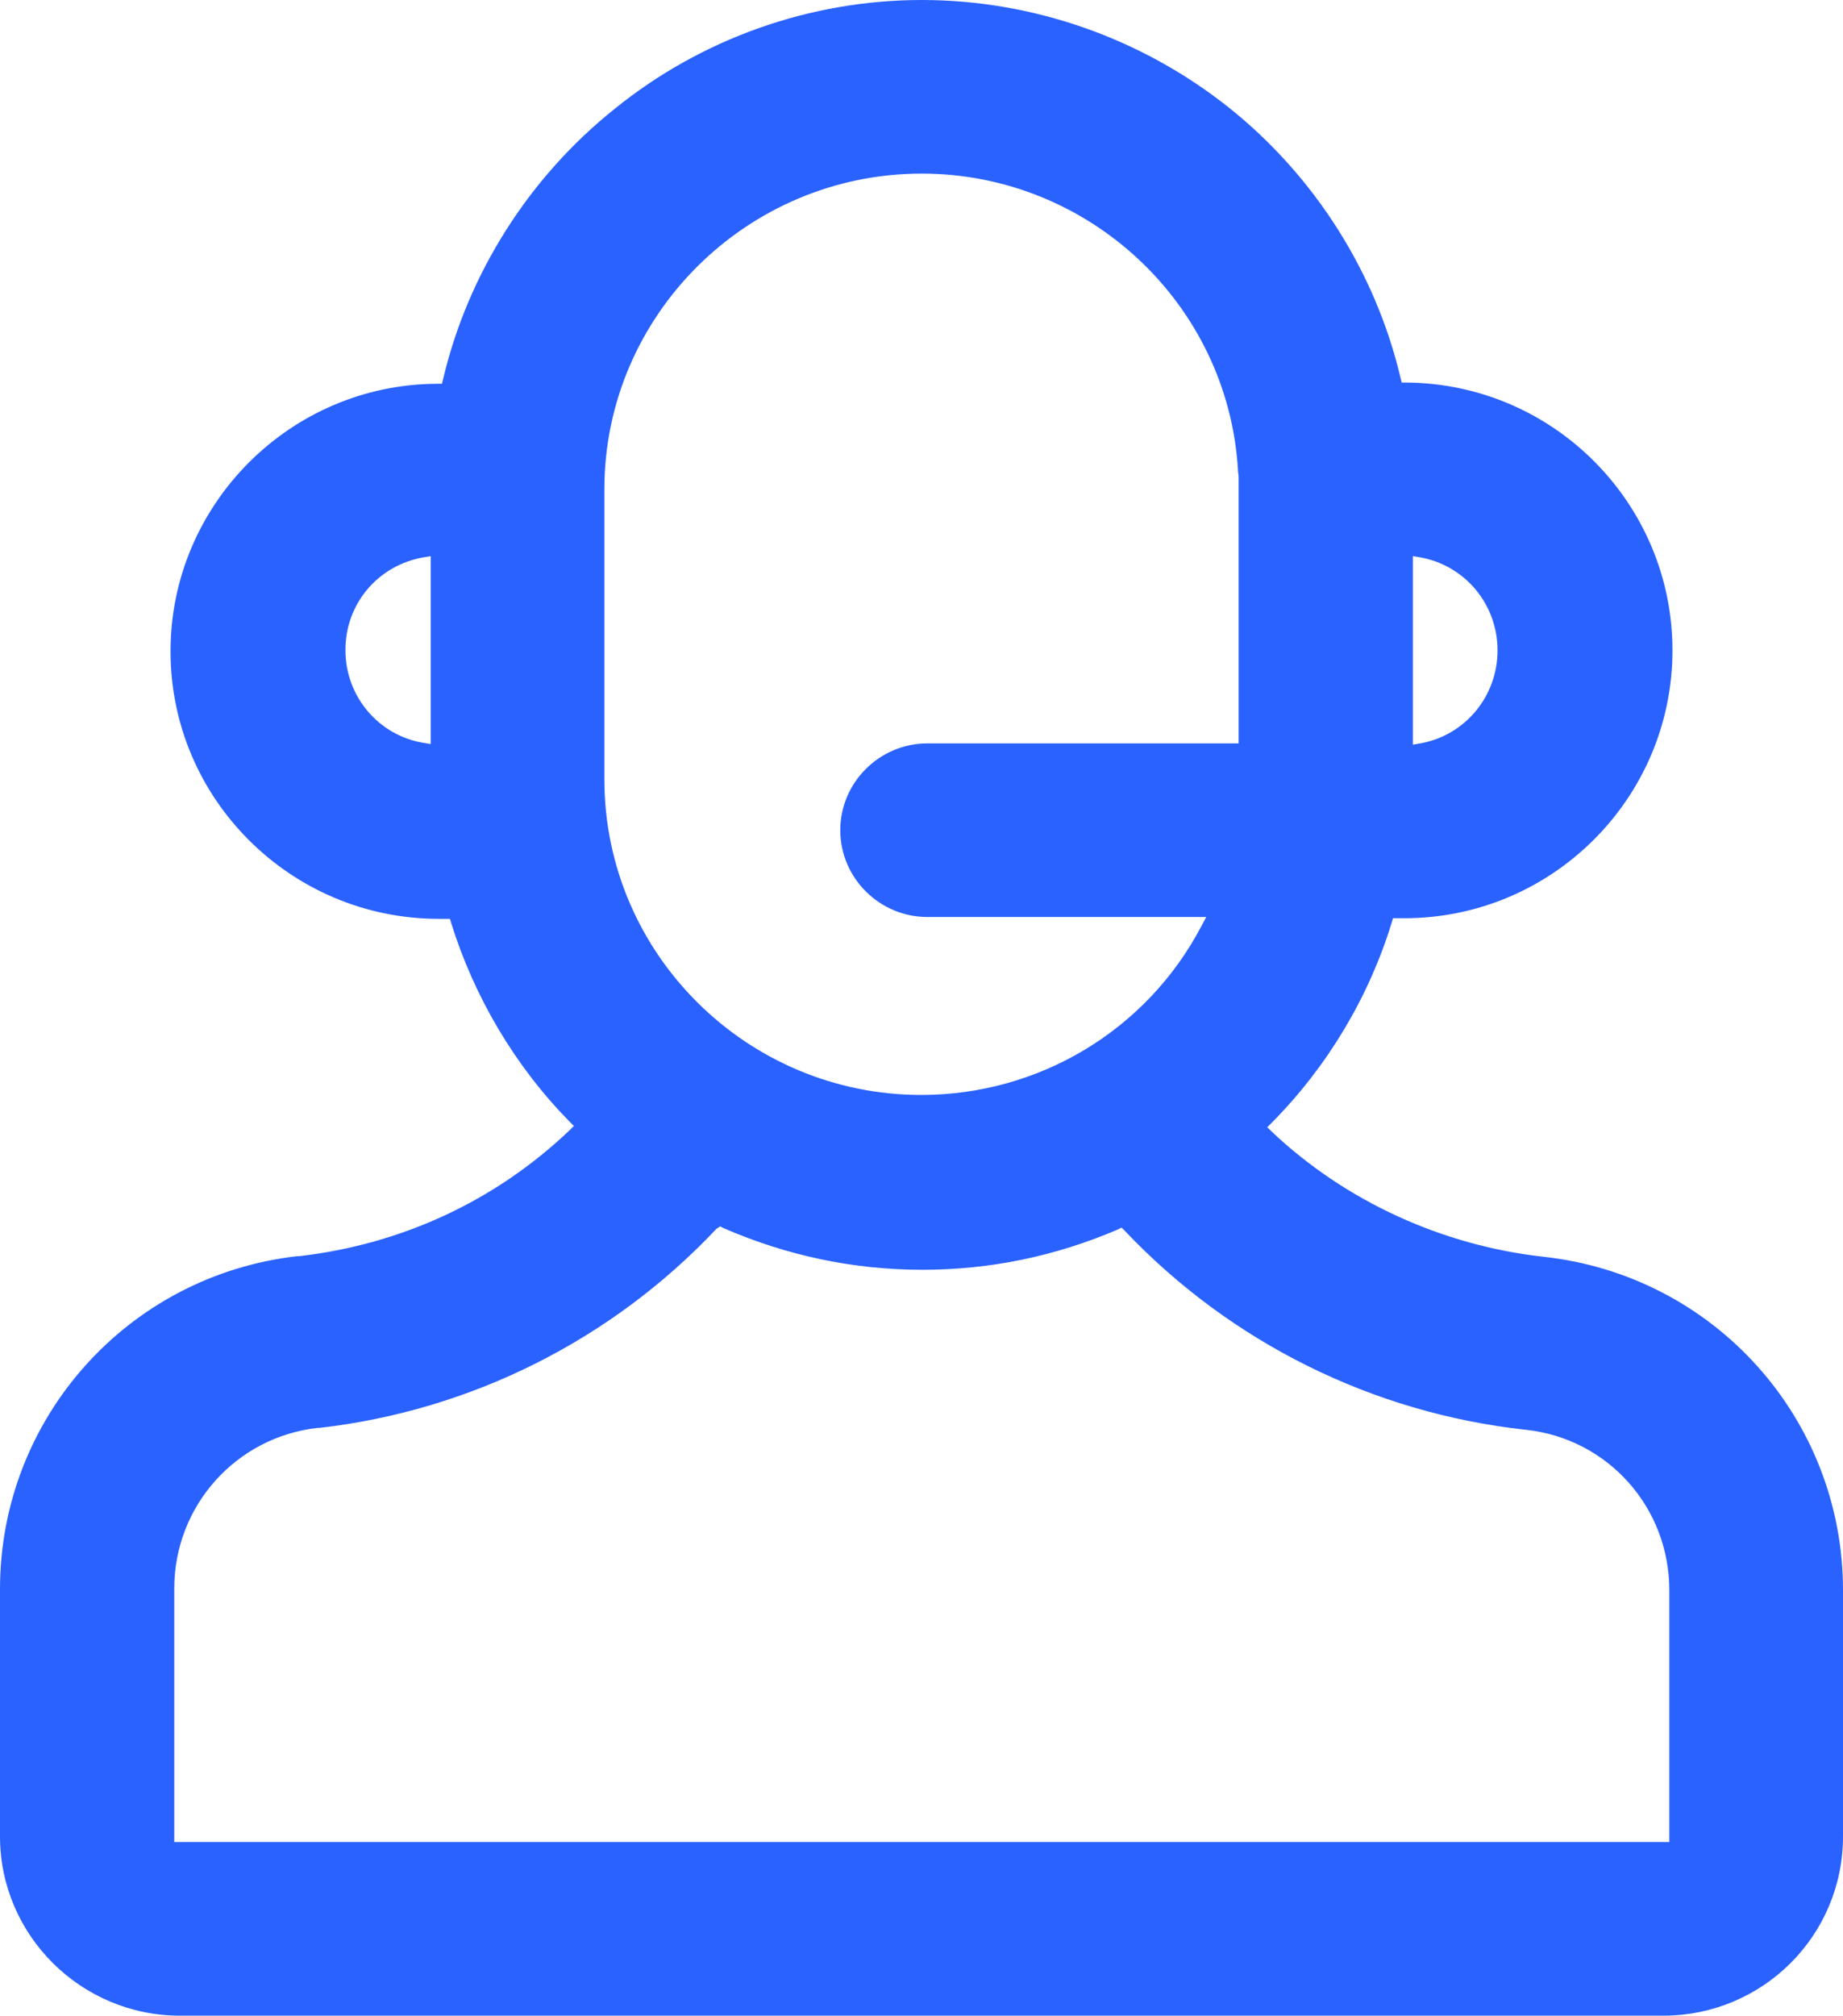 <svg width="43" height="47" viewBox="0 0 43 47" fill="none" xmlns="http://www.w3.org/2000/svg">
<path d="M4.197 47C1.888 47 0 45.121 0 42.822V37.053C0 33.078 2.977 29.738 6.942 29.29H6.985C9.367 29.015 11.56 28.003 13.288 26.355L13.389 26.254L13.288 26.153C12.01 24.852 11.066 23.247 10.528 21.527L10.499 21.425H10.238C6.782 21.425 3.979 18.621 3.979 15.194V15.18C3.979 11.768 6.767 8.963 10.194 8.949H10.311L10.34 8.833C10.921 6.376 12.344 4.135 14.333 2.544C16.366 0.896 18.908 0 21.507 0C24.107 0 26.648 0.896 28.681 2.516C30.671 4.106 32.094 6.347 32.675 8.804L32.704 8.92H32.82C36.247 8.949 39.021 11.739 39.021 15.165C39.021 18.606 36.218 21.411 32.762 21.411H32.501L32.471 21.512C31.934 23.262 30.961 24.881 29.669 26.182L29.567 26.283L29.669 26.384C31.397 28.018 33.662 29.044 36.015 29.305C39.994 29.738 43 33.078 43 37.082V42.822C43 45.135 41.127 47 38.803 47H4.197ZM16.715 28.654C14.275 31.242 10.993 32.89 7.45 33.295H7.406C5.504 33.511 4.066 35.116 4.066 37.039V42.952H38.948V37.082C38.948 35.145 37.511 33.541 35.594 33.338C32.021 32.948 28.71 31.3 26.241 28.697L26.169 28.625L26.082 28.668C24.63 29.29 23.105 29.608 21.522 29.608C19.91 29.608 18.356 29.276 16.889 28.64L16.802 28.596L16.715 28.654ZM21.507 4.048C17.427 4.048 14.101 7.359 14.101 11.407V18.173C14.101 22.235 17.427 25.531 21.493 25.531C24.237 25.531 26.75 24.028 28.028 21.599L28.144 21.382H21.638C20.52 21.382 19.605 20.471 19.605 19.358C19.605 18.245 20.52 17.334 21.638 17.334H28.899V11.407C28.899 11.32 28.899 11.219 28.899 11.132C28.899 11.074 28.884 11.016 28.884 10.959C28.652 7.084 25.399 4.048 21.507 4.048ZM9.875 12.997C8.815 13.185 8.06 14.081 8.06 15.151V15.165C8.06 16.235 8.829 17.146 9.875 17.32L10.049 17.349V12.968L9.875 12.997ZM32.965 17.363L33.139 17.334C34.185 17.146 34.94 16.235 34.94 15.165C34.94 14.096 34.185 13.185 33.139 12.997L32.965 12.968V17.363Z" fill="#2A62FF"/>
</svg>
